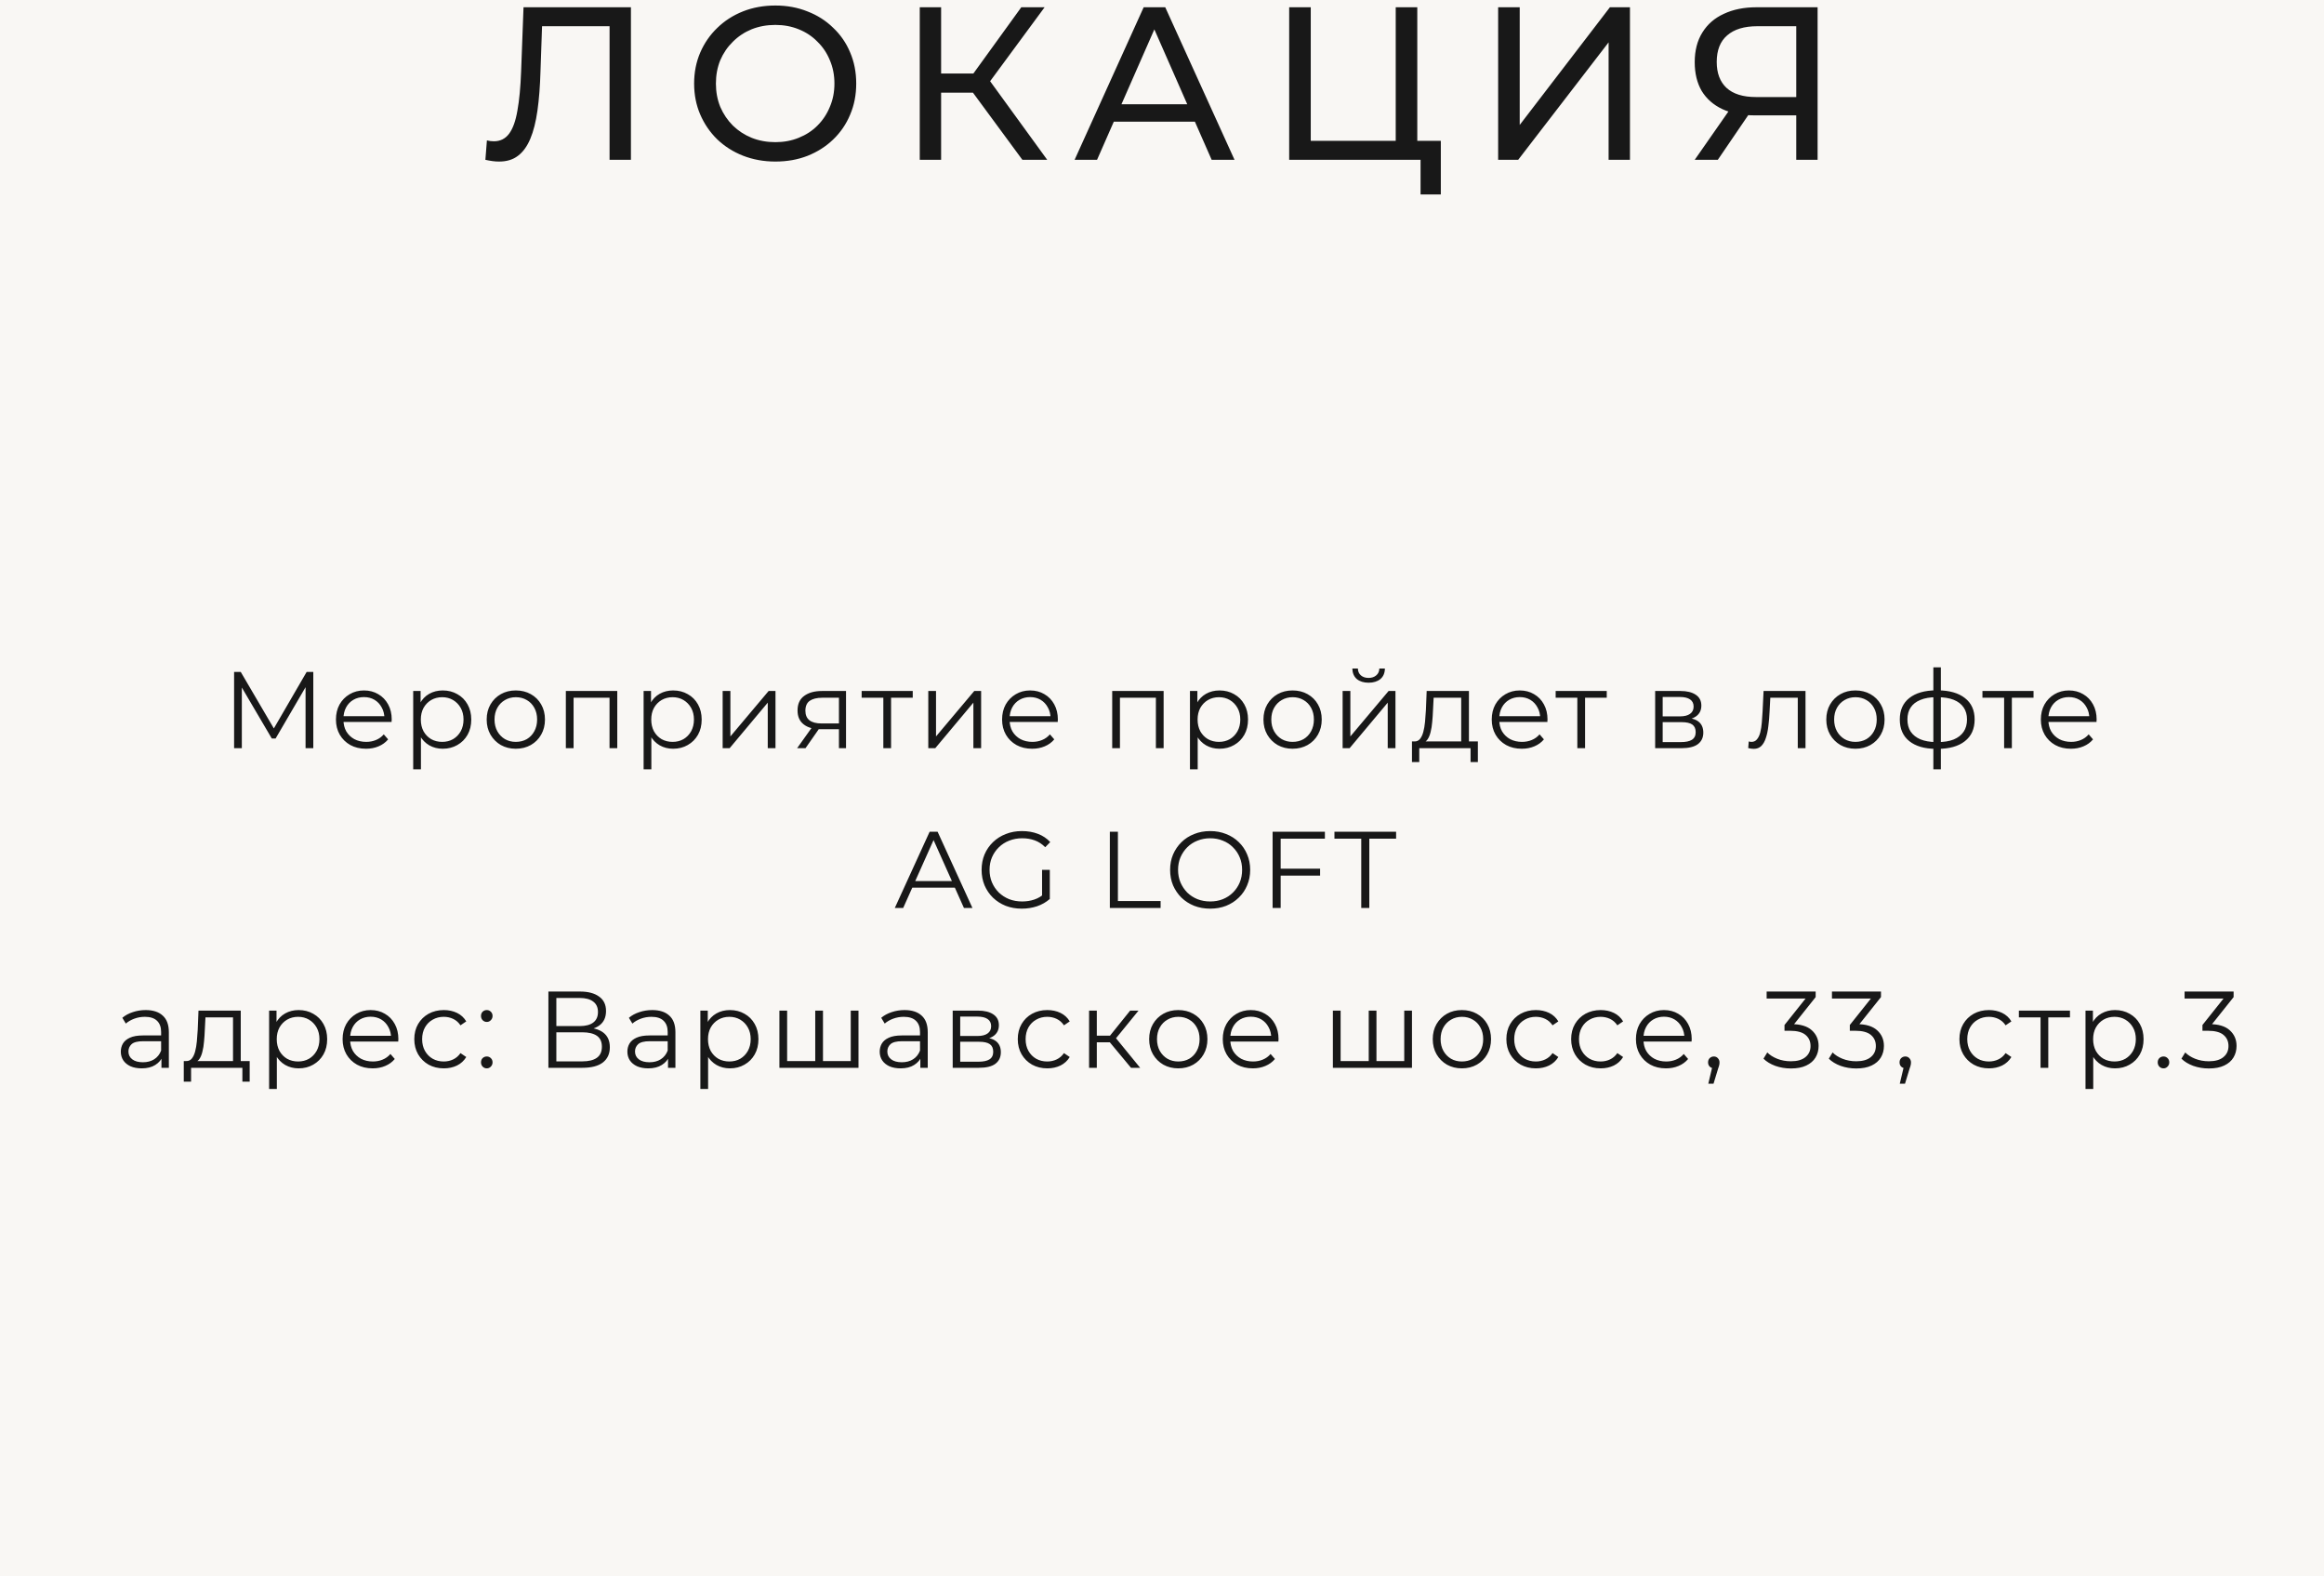 <?xml version="1.0" encoding="UTF-8"?> <svg xmlns="http://www.w3.org/2000/svg" width="320" height="217" viewBox="0 0 320 217" fill="none"><rect width="320" height="217" fill="#F9F7F4"></rect><path d="M68.725 22.24C68.424 22.24 68.124 22.22 67.825 22.18C67.525 22.14 67.195 22.08 66.835 22L67.044 19.33C67.365 19.41 67.684 19.45 68.004 19.45C68.885 19.45 69.585 19.1 70.105 18.4C70.624 17.7 71.004 16.64 71.245 15.22C71.504 13.8 71.674 12.01 71.754 9.85L72.085 1H86.874V22H83.934V2.83L84.654 3.61H74.004L74.665 2.8L74.424 9.76C74.365 11.84 74.225 13.66 74.004 15.22C73.784 16.78 73.454 18.08 73.014 19.12C72.575 20.16 72.004 20.94 71.305 21.46C70.624 21.98 69.764 22.24 68.725 22.24ZM106.766 22.24C105.166 22.24 103.676 21.97 102.296 21.43C100.936 20.89 99.756 20.14 98.756 19.18C97.756 18.2 96.976 17.06 96.416 15.76C95.856 14.46 95.576 13.04 95.576 11.5C95.576 9.96 95.856 8.54 96.416 7.24C96.976 5.94 97.756 4.81 98.756 3.85C99.756 2.87 100.936 2.11 102.296 1.57C103.656 1.03 105.146 0.76 106.766 0.76C108.366 0.76 109.836 1.03 111.176 1.57C112.536 2.09 113.716 2.84 114.716 3.82C115.736 4.78 116.516 5.91 117.056 7.21C117.616 8.51 117.896 9.94 117.896 11.5C117.896 13.06 117.616 14.49 117.056 15.79C116.516 17.09 115.736 18.23 114.716 19.21C113.716 20.17 112.536 20.92 111.176 21.46C109.836 21.98 108.366 22.24 106.766 22.24ZM106.766 19.57C107.926 19.57 108.996 19.37 109.976 18.97C110.976 18.57 111.836 18.01 112.556 17.29C113.296 16.55 113.866 15.69 114.266 14.71C114.686 13.73 114.896 12.66 114.896 11.5C114.896 10.34 114.686 9.27 114.266 8.29C113.866 7.31 113.296 6.46 112.556 5.74C111.836 5 110.976 4.43 109.976 4.03C108.996 3.63 107.926 3.43 106.766 3.43C105.586 3.43 104.496 3.63 103.496 4.03C102.516 4.43 101.656 5 100.916 5.74C100.176 6.46 99.596 7.31 99.176 8.29C98.776 9.27 98.576 10.34 98.576 11.5C98.576 12.66 98.776 13.73 99.176 14.71C99.596 15.69 100.176 16.55 100.916 17.29C101.656 18.01 102.516 18.57 103.496 18.97C104.496 19.37 105.586 19.57 106.766 19.57ZM140.775 22L133.155 11.65L135.585 10.15L144.195 22H140.775ZM126.645 22V1H129.585V22H126.645ZM128.685 12.76V10.12H135.495V12.76H128.685ZM135.855 11.83L133.095 11.41L140.625 1H143.835L135.855 11.83ZM147.967 22L157.477 1H160.447L169.987 22H166.837L158.347 2.68H159.547L151.057 22H147.967ZM152.017 16.75L152.827 14.35H164.647L165.517 16.75H152.017ZM177.512 22V1H180.482V19.39H192.182V1H195.152V22H177.512ZM195.602 26.77V21.22L196.322 22H192.182V19.39H198.392V26.77H195.602ZM206.285 22V1H209.255V17.2L221.675 1H224.435V22H221.495V5.83L209.045 22H206.285ZM247.332 22V15.16L248.112 15.88H241.542C239.842 15.88 238.372 15.59 237.132 15.01C235.912 14.43 234.972 13.6 234.312 12.52C233.672 11.42 233.352 10.1 233.352 8.56C233.352 6.96 233.702 5.6 234.402 4.48C235.102 3.34 236.092 2.48 237.372 1.9C238.652 1.3 240.142 1 241.842 1H250.272V22H247.332ZM233.352 22L238.542 14.56H241.602L236.532 22H233.352ZM247.332 14.2V2.74L248.112 3.61H241.962C240.162 3.61 238.782 4.03 237.822 4.87C236.862 5.69 236.382 6.91 236.382 8.53C236.382 10.07 236.832 11.26 237.732 12.1C238.652 12.94 240.002 13.36 241.782 13.36H248.112L247.332 14.2Z" fill="#181818"></path><path d="M32.234 103V92.5H33.149L37.949 100.69H37.469L42.224 92.5H43.139V103H42.074V94.165H42.329L37.949 101.665H37.424L33.014 94.165H33.299V103H32.234ZM50.398 103.075C49.578 103.075 48.858 102.905 48.237 102.565C47.617 102.215 47.133 101.74 46.782 101.14C46.432 100.53 46.258 99.835 46.258 99.055C46.258 98.275 46.422 97.585 46.752 96.985C47.093 96.385 47.553 95.915 48.133 95.575C48.722 95.225 49.383 95.05 50.112 95.05C50.852 95.05 51.508 95.22 52.078 95.56C52.657 95.89 53.112 96.36 53.443 96.97C53.773 97.57 53.938 98.265 53.938 99.055C53.938 99.105 53.932 99.16 53.922 99.22C53.922 99.27 53.922 99.325 53.922 99.385H47.068V98.59H53.352L52.932 98.905C52.932 98.335 52.807 97.83 52.557 97.39C52.318 96.94 51.987 96.59 51.568 96.34C51.148 96.09 50.663 95.965 50.112 95.965C49.572 95.965 49.087 96.09 48.657 96.34C48.227 96.59 47.892 96.94 47.653 97.39C47.413 97.84 47.292 98.355 47.292 98.935V99.1C47.292 99.7 47.422 100.23 47.682 100.69C47.953 101.14 48.322 101.495 48.792 101.755C49.273 102.005 49.818 102.13 50.428 102.13C50.907 102.13 51.352 102.045 51.763 101.875C52.182 101.705 52.542 101.445 52.843 101.095L53.443 101.785C53.093 102.205 52.653 102.525 52.123 102.745C51.602 102.965 51.028 103.075 50.398 103.075ZM60.96 103.075C60.28 103.075 59.665 102.92 59.115 102.61C58.565 102.29 58.125 101.835 57.795 101.245C57.475 100.645 57.315 99.915 57.315 99.055C57.315 98.195 57.475 97.47 57.795 96.88C58.115 96.28 58.55 95.825 59.1 95.515C59.65 95.205 60.27 95.05 60.96 95.05C61.71 95.05 62.38 95.22 62.97 95.56C63.57 95.89 64.04 96.36 64.38 96.97C64.72 97.57 64.89 98.265 64.89 99.055C64.89 99.855 64.72 100.555 64.38 101.155C64.04 101.755 63.57 102.225 62.97 102.565C62.38 102.905 61.71 103.075 60.96 103.075ZM56.895 105.91V95.125H57.915V97.495L57.81 99.07L57.96 100.66V105.91H56.895ZM60.885 102.13C61.445 102.13 61.945 102.005 62.385 101.755C62.825 101.495 63.175 101.135 63.435 100.675C63.695 100.205 63.825 99.665 63.825 99.055C63.825 98.445 63.695 97.91 63.435 97.45C63.175 96.99 62.825 96.63 62.385 96.37C61.945 96.11 61.445 95.98 60.885 95.98C60.325 95.98 59.82 96.11 59.37 96.37C58.93 96.63 58.58 96.99 58.32 97.45C58.07 97.91 57.945 98.445 57.945 99.055C57.945 99.665 58.07 100.205 58.32 100.675C58.58 101.135 58.93 101.495 59.37 101.755C59.82 102.005 60.325 102.13 60.885 102.13ZM71.018 103.075C70.258 103.075 69.573 102.905 68.963 102.565C68.363 102.215 67.888 101.74 67.538 101.14C67.188 100.53 67.013 99.835 67.013 99.055C67.013 98.265 67.188 97.57 67.538 96.97C67.888 96.37 68.363 95.9 68.963 95.56C69.563 95.22 70.248 95.05 71.018 95.05C71.798 95.05 72.488 95.22 73.088 95.56C73.698 95.9 74.173 96.37 74.513 96.97C74.863 97.57 75.038 98.265 75.038 99.055C75.038 99.835 74.863 100.53 74.513 101.14C74.173 101.74 73.698 102.215 73.088 102.565C72.478 102.905 71.788 103.075 71.018 103.075ZM71.018 102.13C71.588 102.13 72.093 102.005 72.533 101.755C72.973 101.495 73.318 101.135 73.568 100.675C73.828 100.205 73.958 99.665 73.958 99.055C73.958 98.435 73.828 97.895 73.568 97.435C73.318 96.975 72.973 96.62 72.533 96.37C72.093 96.11 71.593 95.98 71.033 95.98C70.473 95.98 69.973 96.11 69.533 96.37C69.093 96.62 68.743 96.975 68.483 97.435C68.223 97.895 68.093 98.435 68.093 99.055C68.093 99.665 68.223 100.205 68.483 100.675C68.743 101.135 69.093 101.495 69.533 101.755C69.973 102.005 70.468 102.13 71.018 102.13ZM77.914 103V95.125H84.994V103H83.929V95.77L84.199 96.055H78.709L78.979 95.77V103H77.914ZM92.687 103.075C92.007 103.075 91.392 102.92 90.842 102.61C90.292 102.29 89.852 101.835 89.522 101.245C89.202 100.645 89.042 99.915 89.042 99.055C89.042 98.195 89.202 97.47 89.522 96.88C89.842 96.28 90.277 95.825 90.827 95.515C91.377 95.205 91.997 95.05 92.687 95.05C93.437 95.05 94.107 95.22 94.697 95.56C95.297 95.89 95.767 96.36 96.107 96.97C96.447 97.57 96.617 98.265 96.617 99.055C96.617 99.855 96.447 100.555 96.107 101.155C95.767 101.755 95.297 102.225 94.697 102.565C94.107 102.905 93.437 103.075 92.687 103.075ZM88.622 105.91V95.125H89.642V97.495L89.537 99.07L89.687 100.66V105.91H88.622ZM92.612 102.13C93.172 102.13 93.672 102.005 94.112 101.755C94.552 101.495 94.902 101.135 95.162 100.675C95.422 100.205 95.552 99.665 95.552 99.055C95.552 98.445 95.422 97.91 95.162 97.45C94.902 96.99 94.552 96.63 94.112 96.37C93.672 96.11 93.172 95.98 92.612 95.98C92.052 95.98 91.547 96.11 91.097 96.37C90.657 96.63 90.307 96.99 90.047 97.45C89.797 97.91 89.672 98.445 89.672 99.055C89.672 99.665 89.797 100.205 90.047 100.675C90.307 101.135 90.657 101.495 91.097 101.755C91.547 102.005 92.052 102.13 92.612 102.13ZM99.505 103V95.125H100.57V101.38L105.835 95.125H106.78V103H105.715V96.73L100.465 103H99.505ZM115.517 103V100.165L115.712 100.39H113.042C112.032 100.39 111.242 100.17 110.672 99.73C110.102 99.29 109.817 98.65 109.817 97.81C109.817 96.91 110.122 96.24 110.732 95.8C111.342 95.35 112.157 95.125 113.177 95.125H116.492V103H115.517ZM109.757 103L111.917 99.97H113.027L110.912 103H109.757ZM115.517 99.85V95.74L115.712 96.055H113.207C112.477 96.055 111.907 96.195 111.497 96.475C111.097 96.755 110.897 97.21 110.897 97.84C110.897 99.01 111.642 99.595 113.132 99.595H115.712L115.517 99.85ZM121.629 103V95.77L121.899 96.055H118.644V95.125H125.679V96.055H122.424L122.694 95.77V103H121.629ZM127.819 103V95.125H128.884V101.38L134.149 95.125H135.094V103H134.029V96.73L128.779 103H127.819ZM142.121 103.075C141.301 103.075 140.581 102.905 139.961 102.565C139.341 102.215 138.856 101.74 138.506 101.14C138.156 100.53 137.981 99.835 137.981 99.055C137.981 98.275 138.146 97.585 138.476 96.985C138.816 96.385 139.276 95.915 139.856 95.575C140.446 95.225 141.106 95.05 141.836 95.05C142.576 95.05 143.231 95.22 143.801 95.56C144.381 95.89 144.836 96.36 145.166 96.97C145.496 97.57 145.661 98.265 145.661 99.055C145.661 99.105 145.656 99.16 145.646 99.22C145.646 99.27 145.646 99.325 145.646 99.385H138.791V98.59H145.076L144.656 98.905C144.656 98.335 144.531 97.83 144.281 97.39C144.041 96.94 143.711 96.59 143.291 96.34C142.871 96.09 142.386 95.965 141.836 95.965C141.296 95.965 140.811 96.09 140.381 96.34C139.951 96.59 139.616 96.94 139.376 97.39C139.136 97.84 139.016 98.355 139.016 98.935V99.1C139.016 99.7 139.146 100.23 139.406 100.69C139.676 101.14 140.046 101.495 140.516 101.755C140.996 102.005 141.541 102.13 142.151 102.13C142.631 102.13 143.076 102.045 143.486 101.875C143.906 101.705 144.266 101.445 144.566 101.095L145.166 101.785C144.816 102.205 144.376 102.525 143.846 102.745C143.326 102.965 142.751 103.075 142.121 103.075ZM153.144 103V95.125H160.224V103H159.159V95.77L159.429 96.055H153.939L154.209 95.77V103H153.144ZM167.916 103.075C167.236 103.075 166.621 102.92 166.071 102.61C165.521 102.29 165.081 101.835 164.751 101.245C164.431 100.645 164.271 99.915 164.271 99.055C164.271 98.195 164.431 97.47 164.751 96.88C165.071 96.28 165.506 95.825 166.056 95.515C166.606 95.205 167.226 95.05 167.916 95.05C168.666 95.05 169.336 95.22 169.926 95.56C170.526 95.89 170.996 96.36 171.336 96.97C171.676 97.57 171.846 98.265 171.846 99.055C171.846 99.855 171.676 100.555 171.336 101.155C170.996 101.755 170.526 102.225 169.926 102.565C169.336 102.905 168.666 103.075 167.916 103.075ZM163.851 105.91V95.125H164.871V97.495L164.766 99.07L164.916 100.66V105.91H163.851ZM167.841 102.13C168.401 102.13 168.901 102.005 169.341 101.755C169.781 101.495 170.131 101.135 170.391 100.675C170.651 100.205 170.781 99.665 170.781 99.055C170.781 98.445 170.651 97.91 170.391 97.45C170.131 96.99 169.781 96.63 169.341 96.37C168.901 96.11 168.401 95.98 167.841 95.98C167.281 95.98 166.776 96.11 166.326 96.37C165.886 96.63 165.536 96.99 165.276 97.45C165.026 97.91 164.901 98.445 164.901 99.055C164.901 99.665 165.026 100.205 165.276 100.675C165.536 101.135 165.886 101.495 166.326 101.755C166.776 102.005 167.281 102.13 167.841 102.13ZM177.975 103.075C177.215 103.075 176.53 102.905 175.92 102.565C175.32 102.215 174.845 101.74 174.495 101.14C174.145 100.53 173.97 99.835 173.97 99.055C173.97 98.265 174.145 97.57 174.495 96.97C174.845 96.37 175.32 95.9 175.92 95.56C176.52 95.22 177.205 95.05 177.975 95.05C178.755 95.05 179.445 95.22 180.045 95.56C180.655 95.9 181.13 96.37 181.47 96.97C181.82 97.57 181.995 98.265 181.995 99.055C181.995 99.835 181.82 100.53 181.47 101.14C181.13 101.74 180.655 102.215 180.045 102.565C179.435 102.905 178.745 103.075 177.975 103.075ZM177.975 102.13C178.545 102.13 179.05 102.005 179.49 101.755C179.93 101.495 180.275 101.135 180.525 100.675C180.785 100.205 180.915 99.665 180.915 99.055C180.915 98.435 180.785 97.895 180.525 97.435C180.275 96.975 179.93 96.62 179.49 96.37C179.05 96.11 178.55 95.98 177.99 95.98C177.43 95.98 176.93 96.11 176.49 96.37C176.05 96.62 175.7 96.975 175.44 97.435C175.18 97.895 175.05 98.435 175.05 99.055C175.05 99.665 175.18 100.205 175.44 100.675C175.7 101.135 176.05 101.495 176.49 101.755C176.93 102.005 177.425 102.13 177.975 102.13ZM184.871 103V95.125H185.936V101.38L191.201 95.125H192.146V103H191.081V96.73L185.831 103H184.871ZM188.441 93.985C187.781 93.985 187.246 93.82 186.836 93.49C186.436 93.15 186.226 92.665 186.206 92.035H186.971C186.981 92.435 187.121 92.75 187.391 92.98C187.661 93.21 188.011 93.325 188.441 93.325C188.871 93.325 189.221 93.21 189.491 92.98C189.771 92.75 189.916 92.435 189.926 92.035H190.691C190.681 92.665 190.471 93.15 190.061 93.49C189.651 93.82 189.111 93.985 188.441 93.985ZM201.198 102.49V96.055H197.403L197.313 97.81C197.293 98.34 197.258 98.86 197.208 99.37C197.168 99.88 197.093 100.35 196.983 100.78C196.883 101.2 196.738 101.545 196.548 101.815C196.358 102.075 196.113 102.225 195.813 102.265L194.748 102.07C195.058 102.08 195.313 101.97 195.513 101.74C195.713 101.5 195.868 101.175 195.978 100.765C196.088 100.355 196.168 99.89 196.218 99.37C196.268 98.84 196.308 98.3 196.338 97.75L196.443 95.125H202.263V102.49H201.198ZM194.418 104.905V102.07H203.493V104.905H202.488V103H195.423V104.905H194.418ZM209.543 103.075C208.723 103.075 208.003 102.905 207.383 102.565C206.763 102.215 206.278 101.74 205.928 101.14C205.578 100.53 205.403 99.835 205.403 99.055C205.403 98.275 205.568 97.585 205.898 96.985C206.238 96.385 206.698 95.915 207.278 95.575C207.868 95.225 208.528 95.05 209.258 95.05C209.998 95.05 210.653 95.22 211.223 95.56C211.803 95.89 212.258 96.36 212.588 96.97C212.918 97.57 213.083 98.265 213.083 99.055C213.083 99.105 213.078 99.16 213.068 99.22C213.068 99.27 213.068 99.325 213.068 99.385H206.213V98.59H212.498L212.078 98.905C212.078 98.335 211.953 97.83 211.703 97.39C211.463 96.94 211.133 96.59 210.713 96.34C210.293 96.09 209.808 95.965 209.258 95.965C208.718 95.965 208.233 96.09 207.803 96.34C207.373 96.59 207.038 96.94 206.798 97.39C206.558 97.84 206.438 98.355 206.438 98.935V99.1C206.438 99.7 206.568 100.23 206.828 100.69C207.098 101.14 207.468 101.495 207.938 101.755C208.418 102.005 208.963 102.13 209.573 102.13C210.053 102.13 210.498 102.045 210.908 101.875C211.328 101.705 211.688 101.445 211.988 101.095L212.588 101.785C212.238 102.205 211.798 102.525 211.268 102.745C210.748 102.965 210.173 103.075 209.543 103.075ZM217.189 103V95.77L217.459 96.055H214.204V95.125H221.239V96.055H217.984L218.254 95.77V103H217.189ZM227.905 103V95.125H231.385C232.275 95.125 232.975 95.295 233.485 95.635C234.005 95.975 234.265 96.475 234.265 97.135C234.265 97.775 234.02 98.27 233.53 98.62C233.04 98.96 232.395 99.13 231.595 99.13L231.805 98.815C232.745 98.815 233.435 98.99 233.875 99.34C234.315 99.69 234.535 100.195 234.535 100.855C234.535 101.535 234.285 102.065 233.785 102.445C233.295 102.815 232.53 103 231.49 103H227.905ZM228.94 102.16H231.445C232.115 102.16 232.62 102.055 232.96 101.845C233.31 101.625 233.485 101.275 233.485 100.795C233.485 100.315 233.33 99.965 233.02 99.745C232.71 99.525 232.22 99.415 231.55 99.415H228.94V102.16ZM228.94 98.62H231.31C231.92 98.62 232.385 98.505 232.705 98.275C233.035 98.045 233.2 97.71 233.2 97.27C233.2 96.83 233.035 96.5 232.705 96.28C232.385 96.06 231.92 95.95 231.31 95.95H228.94V98.62ZM240.717 102.985L240.792 102.07C240.862 102.08 240.927 102.095 240.987 102.115C241.057 102.125 241.117 102.13 241.167 102.13C241.487 102.13 241.742 102.01 241.932 101.77C242.132 101.53 242.282 101.21 242.382 100.81C242.482 100.41 242.552 99.96 242.592 99.46C242.632 98.95 242.667 98.44 242.697 97.93L242.832 95.125H248.607V103H247.542V95.74L247.812 96.055H243.522L243.777 95.725L243.657 98.005C243.627 98.685 243.572 99.335 243.492 99.955C243.422 100.575 243.307 101.12 243.147 101.59C242.997 102.06 242.787 102.43 242.517 102.7C242.247 102.96 241.902 103.09 241.482 103.09C241.362 103.09 241.237 103.08 241.107 103.06C240.987 103.04 240.857 103.015 240.717 102.985ZM255.474 103.075C254.714 103.075 254.029 102.905 253.419 102.565C252.819 102.215 252.344 101.74 251.994 101.14C251.644 100.53 251.469 99.835 251.469 99.055C251.469 98.265 251.644 97.57 251.994 96.97C252.344 96.37 252.819 95.9 253.419 95.56C254.019 95.22 254.704 95.05 255.474 95.05C256.254 95.05 256.944 95.22 257.544 95.56C258.154 95.9 258.629 96.37 258.969 96.97C259.319 97.57 259.494 98.265 259.494 99.055C259.494 99.835 259.319 100.53 258.969 101.14C258.629 101.74 258.154 102.215 257.544 102.565C256.934 102.905 256.244 103.075 255.474 103.075ZM255.474 102.13C256.044 102.13 256.549 102.005 256.989 101.755C257.429 101.495 257.774 101.135 258.024 100.675C258.284 100.205 258.414 99.665 258.414 99.055C258.414 98.435 258.284 97.895 258.024 97.435C257.774 96.975 257.429 96.62 256.989 96.37C256.549 96.11 256.049 95.98 255.489 95.98C254.929 95.98 254.429 96.11 253.989 96.37C253.549 96.62 253.199 96.975 252.939 97.435C252.679 97.895 252.549 98.435 252.549 99.055C252.549 99.665 252.679 100.205 252.939 100.675C253.199 101.135 253.549 101.495 253.989 101.755C254.429 102.005 254.924 102.13 255.474 102.13ZM266.795 103.09C266.795 103.09 266.775 103.09 266.735 103.09C266.695 103.09 266.655 103.09 266.615 103.09C266.585 103.09 266.56 103.09 266.54 103.09C264.98 103.08 263.765 102.725 262.895 102.025C262.025 101.325 261.59 100.33 261.59 99.04C261.59 97.77 262.025 96.79 262.895 96.1C263.775 95.4 265.01 95.045 266.6 95.035C266.61 95.035 266.63 95.035 266.66 95.035C266.7 95.035 266.735 95.035 266.765 95.035C266.795 95.035 266.815 95.035 266.825 95.035C268.425 95.045 269.67 95.4 270.56 96.1C271.45 96.79 271.895 97.77 271.895 99.04C271.895 100.34 271.445 101.34 270.545 102.04C269.655 102.74 268.405 103.09 266.795 103.09ZM266.78 102.16C267.67 102.16 268.415 102.04 269.015 101.8C269.615 101.55 270.07 101.195 270.38 100.735C270.69 100.275 270.845 99.71 270.845 99.04C270.845 98.39 270.69 97.84 270.38 97.39C270.07 96.93 269.615 96.58 269.015 96.34C268.415 96.1 267.67 95.98 266.78 95.98C266.77 95.98 266.74 95.98 266.69 95.98C266.65 95.98 266.625 95.98 266.615 95.98C265.745 95.98 265.015 96.105 264.425 96.355C263.835 96.595 263.39 96.94 263.09 97.39C262.79 97.84 262.64 98.39 262.64 99.04C262.64 99.7 262.79 100.26 263.09 100.72C263.4 101.18 263.85 101.535 264.44 101.785C265.03 102.025 265.755 102.15 266.615 102.16C266.635 102.16 266.665 102.16 266.705 102.16C266.745 102.16 266.77 102.16 266.78 102.16ZM266.21 105.91V91.87H267.245V105.91H266.21ZM275.955 103V95.77L276.225 96.055H272.97V95.125H280.005V96.055H276.75L277.02 95.77V103H275.955ZM285.153 103.075C284.333 103.075 283.613 102.905 282.993 102.565C282.373 102.215 281.888 101.74 281.538 101.14C281.188 100.53 281.013 99.835 281.013 99.055C281.013 98.275 281.178 97.585 281.508 96.985C281.848 96.385 282.308 95.915 282.888 95.575C283.478 95.225 284.138 95.05 284.868 95.05C285.608 95.05 286.263 95.22 286.833 95.56C287.413 95.89 287.868 96.36 288.198 96.97C288.528 97.57 288.693 98.265 288.693 99.055C288.693 99.105 288.688 99.16 288.678 99.22C288.678 99.27 288.678 99.325 288.678 99.385H281.823V98.59H288.108L287.688 98.905C287.688 98.335 287.563 97.83 287.313 97.39C287.073 96.94 286.743 96.59 286.323 96.34C285.903 96.09 285.418 95.965 284.868 95.965C284.328 95.965 283.843 96.09 283.413 96.34C282.983 96.59 282.648 96.94 282.408 97.39C282.168 97.84 282.048 98.355 282.048 98.935V99.1C282.048 99.7 282.178 100.23 282.438 100.69C282.708 101.14 283.078 101.495 283.548 101.755C284.028 102.005 284.573 102.13 285.183 102.13C285.663 102.13 286.108 102.045 286.518 101.875C286.938 101.705 287.298 101.445 287.598 101.095L288.198 101.785C287.848 102.205 287.408 102.525 286.878 102.745C286.358 102.965 285.783 103.075 285.153 103.075ZM123.206 125L128.006 114.5H129.101L133.901 125H132.731L128.321 115.145H128.771L124.361 125H123.206ZM125.096 122.195L125.426 121.295H131.531L131.861 122.195H125.096ZM140.696 125.09C139.896 125.09 139.156 124.96 138.476 124.7C137.806 124.43 137.221 124.055 136.721 123.575C136.231 123.095 135.846 122.53 135.566 121.88C135.296 121.23 135.161 120.52 135.161 119.75C135.161 118.98 135.296 118.27 135.566 117.62C135.846 116.97 136.236 116.405 136.736 115.925C137.236 115.445 137.821 115.075 138.491 114.815C139.171 114.545 139.911 114.41 140.711 114.41C141.511 114.41 142.241 114.535 142.901 114.785C143.571 115.035 144.141 115.415 144.611 115.925L143.921 116.63C143.481 116.19 142.996 115.875 142.466 115.685C141.936 115.495 141.366 115.4 140.756 115.4C140.106 115.4 139.506 115.51 138.956 115.73C138.416 115.94 137.941 116.245 137.531 116.645C137.131 117.035 136.816 117.495 136.586 118.025C136.366 118.545 136.256 119.12 136.256 119.75C136.256 120.37 136.366 120.945 136.586 121.475C136.816 122.005 137.131 122.47 137.531 122.87C137.941 123.26 138.416 123.565 138.956 123.785C139.506 123.995 140.101 124.1 140.741 124.1C141.341 124.1 141.906 124.01 142.436 123.83C142.976 123.65 143.471 123.345 143.921 122.915L144.551 123.755C144.051 124.195 143.466 124.53 142.796 124.76C142.126 124.98 141.426 125.09 140.696 125.09ZM143.486 123.62V119.75H144.551V123.755L143.486 123.62ZM152.819 125V114.5H153.929V124.04H159.809V125H152.819ZM166.637 125.09C165.847 125.09 165.112 124.96 164.432 124.7C163.762 124.43 163.177 124.055 162.677 123.575C162.187 123.085 161.802 122.52 161.522 121.88C161.252 121.23 161.117 120.52 161.117 119.75C161.117 118.98 161.252 118.275 161.522 117.635C161.802 116.985 162.187 116.42 162.677 115.94C163.177 115.45 163.762 115.075 164.432 114.815C165.102 114.545 165.837 114.41 166.637 114.41C167.427 114.41 168.157 114.545 168.827 114.815C169.497 115.075 170.077 115.445 170.567 115.925C171.067 116.405 171.452 116.97 171.722 117.62C172.002 118.27 172.142 118.98 172.142 119.75C172.142 120.52 172.002 121.23 171.722 121.88C171.452 122.53 171.067 123.095 170.567 123.575C170.077 124.055 169.497 124.43 168.827 124.7C168.157 124.96 167.427 125.09 166.637 125.09ZM166.637 124.1C167.267 124.1 167.847 123.995 168.377 123.785C168.917 123.565 169.382 123.26 169.772 122.87C170.172 122.47 170.482 122.01 170.702 121.49C170.922 120.96 171.032 120.38 171.032 119.75C171.032 119.12 170.922 118.545 170.702 118.025C170.482 117.495 170.172 117.035 169.772 116.645C169.382 116.245 168.917 115.94 168.377 115.73C167.847 115.51 167.267 115.4 166.637 115.4C166.007 115.4 165.422 115.51 164.882 115.73C164.342 115.94 163.872 116.245 163.472 116.645C163.082 117.035 162.772 117.495 162.542 118.025C162.322 118.545 162.212 119.12 162.212 119.75C162.212 120.37 162.322 120.945 162.542 121.475C162.772 122.005 163.082 122.47 163.472 122.87C163.872 123.26 164.342 123.565 164.882 123.785C165.422 123.995 166.007 124.1 166.637 124.1ZM176.22 119.585H181.77V120.545H176.22V119.585ZM176.34 125H175.23V114.5H182.43V115.46H176.34V125ZM187.435 125V115.46H183.745V114.5H192.235V115.46H188.545V125H187.435ZM22.23 147V145.26L22.185 144.975V142.065C22.185 141.395 21.995 140.88 21.615 140.52C21.245 140.16 20.69 139.98 19.95 139.98C19.44 139.98 18.955 140.065 18.495 140.235C18.035 140.405 17.645 140.63 17.325 140.91L16.845 140.115C17.245 139.775 17.725 139.515 18.285 139.335C18.845 139.145 19.435 139.05 20.055 139.05C21.075 139.05 21.86 139.305 22.41 139.815C22.97 140.315 23.25 141.08 23.25 142.11V147H22.23ZM19.515 147.075C18.925 147.075 18.41 146.98 17.97 146.79C17.54 146.59 17.21 146.32 16.98 145.98C16.75 145.63 16.635 145.23 16.635 144.78C16.635 144.37 16.73 144 16.92 143.67C17.12 143.33 17.44 143.06 17.88 142.86C18.33 142.65 18.93 142.545 19.68 142.545H22.395V143.34H19.71C18.95 143.34 18.42 143.475 18.12 143.745C17.83 144.015 17.685 144.35 17.685 144.75C17.685 145.2 17.86 145.56 18.21 145.83C18.56 146.1 19.05 146.235 19.68 146.235C20.28 146.235 20.795 146.1 21.225 145.83C21.665 145.55 21.985 145.15 22.185 144.63L22.425 145.365C22.225 145.885 21.875 146.3 21.375 146.61C20.885 146.92 20.265 147.075 19.515 147.075ZM32.085 146.49V140.055H28.29L28.2 141.81C28.18 142.34 28.145 142.86 28.095 143.37C28.055 143.88 27.98 144.35 27.87 144.78C27.77 145.2 27.625 145.545 27.435 145.815C27.245 146.075 27 146.225 26.7 146.265L25.635 146.07C25.945 146.08 26.2 145.97 26.4 145.74C26.6 145.5 26.755 145.175 26.865 144.765C26.975 144.355 27.055 143.89 27.105 143.37C27.155 142.84 27.195 142.3 27.225 141.75L27.33 139.125H33.15V146.49H32.085ZM25.305 148.905V146.07H34.38V148.905H33.375V147H26.31V148.905H25.305ZM41.12 147.075C40.44 147.075 39.825 146.92 39.275 146.61C38.725 146.29 38.285 145.835 37.955 145.245C37.635 144.645 37.475 143.915 37.475 143.055C37.475 142.195 37.635 141.47 37.955 140.88C38.275 140.28 38.71 139.825 39.26 139.515C39.81 139.205 40.43 139.05 41.12 139.05C41.87 139.05 42.54 139.22 43.13 139.56C43.73 139.89 44.2 140.36 44.54 140.97C44.88 141.57 45.05 142.265 45.05 143.055C45.05 143.855 44.88 144.555 44.54 145.155C44.2 145.755 43.73 146.225 43.13 146.565C42.54 146.905 41.87 147.075 41.12 147.075ZM37.055 149.91V139.125H38.075V141.495L37.97 143.07L38.12 144.66V149.91H37.055ZM41.045 146.13C41.605 146.13 42.105 146.005 42.545 145.755C42.985 145.495 43.335 145.135 43.595 144.675C43.855 144.205 43.985 143.665 43.985 143.055C43.985 142.445 43.855 141.91 43.595 141.45C43.335 140.99 42.985 140.63 42.545 140.37C42.105 140.11 41.605 139.98 41.045 139.98C40.485 139.98 39.98 140.11 39.53 140.37C39.09 140.63 38.74 140.99 38.48 141.45C38.23 141.91 38.105 142.445 38.105 143.055C38.105 143.665 38.23 144.205 38.48 144.675C38.74 145.135 39.09 145.495 39.53 145.755C39.98 146.005 40.485 146.13 41.045 146.13ZM51.314 147.075C50.494 147.075 49.774 146.905 49.154 146.565C48.534 146.215 48.049 145.74 47.699 145.14C47.349 144.53 47.174 143.835 47.174 143.055C47.174 142.275 47.339 141.585 47.669 140.985C48.009 140.385 48.469 139.915 49.049 139.575C49.639 139.225 50.299 139.05 51.029 139.05C51.769 139.05 52.424 139.22 52.994 139.56C53.574 139.89 54.029 140.36 54.359 140.97C54.689 141.57 54.854 142.265 54.854 143.055C54.854 143.105 54.849 143.16 54.839 143.22C54.839 143.27 54.839 143.325 54.839 143.385H47.984V142.59H54.269L53.849 142.905C53.849 142.335 53.724 141.83 53.474 141.39C53.234 140.94 52.904 140.59 52.484 140.34C52.064 140.09 51.579 139.965 51.029 139.965C50.489 139.965 50.004 140.09 49.574 140.34C49.144 140.59 48.809 140.94 48.569 141.39C48.329 141.84 48.209 142.355 48.209 142.935V143.1C48.209 143.7 48.339 144.23 48.599 144.69C48.869 145.14 49.239 145.495 49.709 145.755C50.189 146.005 50.734 146.13 51.344 146.13C51.824 146.13 52.269 146.045 52.679 145.875C53.099 145.705 53.459 145.445 53.759 145.095L54.359 145.785C54.009 146.205 53.569 146.525 53.039 146.745C52.519 146.965 51.944 147.075 51.314 147.075ZM61.111 147.075C60.331 147.075 59.631 146.905 59.011 146.565C58.401 146.215 57.921 145.74 57.571 145.14C57.221 144.53 57.046 143.835 57.046 143.055C57.046 142.265 57.221 141.57 57.571 140.97C57.921 140.37 58.401 139.9 59.011 139.56C59.631 139.22 60.331 139.05 61.111 139.05C61.781 139.05 62.386 139.18 62.926 139.44C63.466 139.7 63.891 140.09 64.201 140.61L63.406 141.15C63.136 140.75 62.801 140.455 62.401 140.265C62.001 140.075 61.566 139.98 61.096 139.98C60.536 139.98 60.031 140.11 59.581 140.37C59.131 140.62 58.776 140.975 58.516 141.435C58.256 141.895 58.126 142.435 58.126 143.055C58.126 143.675 58.256 144.215 58.516 144.675C58.776 145.135 59.131 145.495 59.581 145.755C60.031 146.005 60.536 146.13 61.096 146.13C61.566 146.13 62.001 146.035 62.401 145.845C62.801 145.655 63.136 145.365 63.406 144.975L64.201 145.515C63.891 146.025 63.466 146.415 62.926 146.685C62.386 146.945 61.781 147.075 61.111 147.075ZM67.026 140.685C66.806 140.685 66.616 140.605 66.456 140.445C66.306 140.285 66.231 140.09 66.231 139.86C66.231 139.62 66.306 139.425 66.456 139.275C66.616 139.125 66.806 139.05 67.026 139.05C67.246 139.05 67.431 139.125 67.581 139.275C67.741 139.425 67.821 139.62 67.821 139.86C67.821 140.09 67.741 140.285 67.581 140.445C67.431 140.605 67.246 140.685 67.026 140.685ZM67.026 147.075C66.806 147.075 66.616 146.995 66.456 146.835C66.306 146.675 66.231 146.48 66.231 146.25C66.231 146.01 66.306 145.815 66.456 145.665C66.616 145.515 66.806 145.44 67.026 145.44C67.246 145.44 67.431 145.515 67.581 145.665C67.741 145.815 67.821 146.01 67.821 146.25C67.821 146.48 67.741 146.675 67.581 146.835C67.431 146.995 67.246 147.075 67.026 147.075ZM75.511 147V136.5H79.876C80.986 136.5 81.856 136.73 82.486 137.19C83.126 137.64 83.446 138.305 83.446 139.185C83.446 140.055 83.141 140.715 82.531 141.165C81.921 141.605 81.121 141.825 80.131 141.825L80.386 141.45C81.556 141.45 82.446 141.68 83.056 142.14C83.666 142.6 83.971 143.275 83.971 144.165C83.971 145.065 83.651 145.765 83.011 146.265C82.381 146.755 81.431 147 80.161 147H75.511ZM76.606 146.115H80.161C81.051 146.115 81.726 145.95 82.186 145.62C82.646 145.29 82.876 144.78 82.876 144.09C82.876 143.41 82.646 142.91 82.186 142.59C81.726 142.27 81.051 142.11 80.161 142.11H76.606V146.115ZM76.606 141.255H79.816C80.626 141.255 81.246 141.095 81.676 140.775C82.116 140.445 82.336 139.96 82.336 139.32C82.336 138.68 82.116 138.2 81.676 137.88C81.246 137.55 80.626 137.385 79.816 137.385H76.606V141.255ZM91.981 147V145.26L91.936 144.975V142.065C91.936 141.395 91.746 140.88 91.366 140.52C90.996 140.16 90.441 139.98 89.701 139.98C89.191 139.98 88.706 140.065 88.246 140.235C87.786 140.405 87.396 140.63 87.076 140.91L86.596 140.115C86.996 139.775 87.476 139.515 88.036 139.335C88.596 139.145 89.186 139.05 89.806 139.05C90.826 139.05 91.611 139.305 92.161 139.815C92.721 140.315 93.001 141.08 93.001 142.11V147H91.981ZM89.266 147.075C88.676 147.075 88.161 146.98 87.721 146.79C87.291 146.59 86.961 146.32 86.731 145.98C86.501 145.63 86.386 145.23 86.386 144.78C86.386 144.37 86.481 144 86.671 143.67C86.871 143.33 87.191 143.06 87.631 142.86C88.081 142.65 88.681 142.545 89.431 142.545H92.146V143.34H89.461C88.701 143.34 88.171 143.475 87.871 143.745C87.581 144.015 87.436 144.35 87.436 144.75C87.436 145.2 87.611 145.56 87.961 145.83C88.311 146.1 88.801 146.235 89.431 146.235C90.031 146.235 90.546 146.1 90.976 145.83C91.416 145.55 91.736 145.15 91.936 144.63L92.176 145.365C91.976 145.885 91.626 146.3 91.126 146.61C90.636 146.92 90.016 147.075 89.266 147.075ZM100.501 147.075C99.821 147.075 99.206 146.92 98.656 146.61C98.106 146.29 97.666 145.835 97.336 145.245C97.016 144.645 96.856 143.915 96.856 143.055C96.856 142.195 97.016 141.47 97.336 140.88C97.656 140.28 98.091 139.825 98.641 139.515C99.191 139.205 99.811 139.05 100.501 139.05C101.251 139.05 101.921 139.22 102.511 139.56C103.111 139.89 103.581 140.36 103.921 140.97C104.261 141.57 104.431 142.265 104.431 143.055C104.431 143.855 104.261 144.555 103.921 145.155C103.581 145.755 103.111 146.225 102.511 146.565C101.921 146.905 101.251 147.075 100.501 147.075ZM96.436 149.91V139.125H97.456V141.495L97.351 143.07L97.501 144.66V149.91H96.436ZM100.426 146.13C100.986 146.13 101.486 146.005 101.926 145.755C102.366 145.495 102.716 145.135 102.976 144.675C103.236 144.205 103.366 143.665 103.366 143.055C103.366 142.445 103.236 141.91 102.976 141.45C102.716 140.99 102.366 140.63 101.926 140.37C101.486 140.11 100.986 139.98 100.426 139.98C99.866 139.98 99.361 140.11 98.911 140.37C98.471 140.63 98.121 140.99 97.861 141.45C97.611 141.91 97.486 142.445 97.486 143.055C97.486 143.665 97.611 144.205 97.861 144.675C98.121 145.135 98.471 145.495 98.911 145.755C99.361 146.005 99.866 146.13 100.426 146.13ZM112.494 146.07L112.254 146.355V139.125H113.319V146.355L113.034 146.07H117.429L117.144 146.355V139.125H118.209V147H107.319V139.125H108.384V146.355L108.114 146.07H112.494ZM126.725 147V145.26L126.68 144.975V142.065C126.68 141.395 126.49 140.88 126.11 140.52C125.74 140.16 125.185 139.98 124.445 139.98C123.935 139.98 123.45 140.065 122.99 140.235C122.53 140.405 122.14 140.63 121.82 140.91L121.34 140.115C121.74 139.775 122.22 139.515 122.78 139.335C123.34 139.145 123.93 139.05 124.55 139.05C125.57 139.05 126.355 139.305 126.905 139.815C127.465 140.315 127.745 141.08 127.745 142.11V147H126.725ZM124.01 147.075C123.42 147.075 122.905 146.98 122.465 146.79C122.035 146.59 121.705 146.32 121.475 145.98C121.245 145.63 121.13 145.23 121.13 144.78C121.13 144.37 121.225 144 121.415 143.67C121.615 143.33 121.935 143.06 122.375 142.86C122.825 142.65 123.425 142.545 124.175 142.545H126.89V143.34H124.205C123.445 143.34 122.915 143.475 122.615 143.745C122.325 144.015 122.18 144.35 122.18 144.75C122.18 145.2 122.355 145.56 122.705 145.83C123.055 146.1 123.545 146.235 124.175 146.235C124.775 146.235 125.29 146.1 125.72 145.83C126.16 145.55 126.48 145.15 126.68 144.63L126.92 145.365C126.72 145.885 126.37 146.3 125.87 146.61C125.38 146.92 124.76 147.075 124.01 147.075ZM131.18 147V139.125H134.66C135.55 139.125 136.25 139.295 136.76 139.635C137.28 139.975 137.54 140.475 137.54 141.135C137.54 141.775 137.295 142.27 136.805 142.62C136.315 142.96 135.67 143.13 134.87 143.13L135.08 142.815C136.02 142.815 136.71 142.99 137.15 143.34C137.59 143.69 137.81 144.195 137.81 144.855C137.81 145.535 137.56 146.065 137.06 146.445C136.57 146.815 135.805 147 134.765 147H131.18ZM132.215 146.16H134.72C135.39 146.16 135.895 146.055 136.235 145.845C136.585 145.625 136.76 145.275 136.76 144.795C136.76 144.315 136.605 143.965 136.295 143.745C135.985 143.525 135.495 143.415 134.825 143.415H132.215V146.16ZM132.215 142.62H134.585C135.195 142.62 135.66 142.505 135.98 142.275C136.31 142.045 136.475 141.71 136.475 141.27C136.475 140.83 136.31 140.5 135.98 140.28C135.66 140.06 135.195 139.95 134.585 139.95H132.215V142.62ZM144.206 147.075C143.426 147.075 142.726 146.905 142.106 146.565C141.496 146.215 141.016 145.74 140.666 145.14C140.316 144.53 140.141 143.835 140.141 143.055C140.141 142.265 140.316 141.57 140.666 140.97C141.016 140.37 141.496 139.9 142.106 139.56C142.726 139.22 143.426 139.05 144.206 139.05C144.876 139.05 145.481 139.18 146.021 139.44C146.561 139.7 146.986 140.09 147.296 140.61L146.501 141.15C146.231 140.75 145.896 140.455 145.496 140.265C145.096 140.075 144.661 139.98 144.191 139.98C143.631 139.98 143.126 140.11 142.676 140.37C142.226 140.62 141.871 140.975 141.611 141.435C141.351 141.895 141.221 142.435 141.221 143.055C141.221 143.675 141.351 144.215 141.611 144.675C141.871 145.135 142.226 145.495 142.676 145.755C143.126 146.005 143.631 146.13 144.191 146.13C144.661 146.13 145.096 146.035 145.496 145.845C145.896 145.655 146.231 145.365 146.501 144.975L147.296 145.515C146.986 146.025 146.561 146.415 146.021 146.685C145.481 146.945 144.876 147.075 144.206 147.075ZM155.734 147L152.494 143.1L153.379 142.575L156.994 147H155.734ZM149.959 147V139.125H151.024V147H149.959ZM150.694 143.49V142.575H153.229V143.49H150.694ZM153.469 143.175L152.479 143.025L155.614 139.125H156.769L153.469 143.175ZM162.236 147.075C161.476 147.075 160.791 146.905 160.181 146.565C159.581 146.215 159.106 145.74 158.756 145.14C158.406 144.53 158.231 143.835 158.231 143.055C158.231 142.265 158.406 141.57 158.756 140.97C159.106 140.37 159.581 139.9 160.181 139.56C160.781 139.22 161.466 139.05 162.236 139.05C163.016 139.05 163.706 139.22 164.306 139.56C164.916 139.9 165.391 140.37 165.731 140.97C166.081 141.57 166.256 142.265 166.256 143.055C166.256 143.835 166.081 144.53 165.731 145.14C165.391 145.74 164.916 146.215 164.306 146.565C163.696 146.905 163.006 147.075 162.236 147.075ZM162.236 146.13C162.806 146.13 163.311 146.005 163.751 145.755C164.191 145.495 164.536 145.135 164.786 144.675C165.046 144.205 165.176 143.665 165.176 143.055C165.176 142.435 165.046 141.895 164.786 141.435C164.536 140.975 164.191 140.62 163.751 140.37C163.311 140.11 162.811 139.98 162.251 139.98C161.691 139.98 161.191 140.11 160.751 140.37C160.311 140.62 159.961 140.975 159.701 141.435C159.441 141.895 159.311 142.435 159.311 143.055C159.311 143.665 159.441 144.205 159.701 144.675C159.961 145.135 160.311 145.495 160.751 145.755C161.191 146.005 161.686 146.13 162.236 146.13ZM172.507 147.075C171.687 147.075 170.967 146.905 170.347 146.565C169.727 146.215 169.242 145.74 168.892 145.14C168.542 144.53 168.367 143.835 168.367 143.055C168.367 142.275 168.532 141.585 168.862 140.985C169.202 140.385 169.662 139.915 170.242 139.575C170.832 139.225 171.492 139.05 172.222 139.05C172.962 139.05 173.617 139.22 174.187 139.56C174.767 139.89 175.222 140.36 175.552 140.97C175.882 141.57 176.047 142.265 176.047 143.055C176.047 143.105 176.042 143.16 176.032 143.22C176.032 143.27 176.032 143.325 176.032 143.385H169.177V142.59H175.462L175.042 142.905C175.042 142.335 174.917 141.83 174.667 141.39C174.427 140.94 174.097 140.59 173.677 140.34C173.257 140.09 172.772 139.965 172.222 139.965C171.682 139.965 171.197 140.09 170.767 140.34C170.337 140.59 170.002 140.94 169.762 141.39C169.522 141.84 169.402 142.355 169.402 142.935V143.1C169.402 143.7 169.532 144.23 169.792 144.69C170.062 145.14 170.432 145.495 170.902 145.755C171.382 146.005 171.927 146.13 172.537 146.13C173.017 146.13 173.462 146.045 173.872 145.875C174.292 145.705 174.652 145.445 174.952 145.095L175.552 145.785C175.202 146.205 174.762 146.525 174.232 146.745C173.712 146.965 173.137 147.075 172.507 147.075ZM188.705 146.07L188.465 146.355V139.125H189.53V146.355L189.245 146.07H193.64L193.355 146.355V139.125H194.42V147H183.53V139.125H184.595V146.355L184.325 146.07H188.705ZM201.286 147.075C200.526 147.075 199.841 146.905 199.231 146.565C198.631 146.215 198.156 145.74 197.806 145.14C197.456 144.53 197.281 143.835 197.281 143.055C197.281 142.265 197.456 141.57 197.806 140.97C198.156 140.37 198.631 139.9 199.231 139.56C199.831 139.22 200.516 139.05 201.286 139.05C202.066 139.05 202.756 139.22 203.356 139.56C203.966 139.9 204.441 140.37 204.781 140.97C205.131 141.57 205.306 142.265 205.306 143.055C205.306 143.835 205.131 144.53 204.781 145.14C204.441 145.74 203.966 146.215 203.356 146.565C202.746 146.905 202.056 147.075 201.286 147.075ZM201.286 146.13C201.856 146.13 202.361 146.005 202.801 145.755C203.241 145.495 203.586 145.135 203.836 144.675C204.096 144.205 204.226 143.665 204.226 143.055C204.226 142.435 204.096 141.895 203.836 141.435C203.586 140.975 203.241 140.62 202.801 140.37C202.361 140.11 201.861 139.98 201.301 139.98C200.741 139.98 200.241 140.11 199.801 140.37C199.361 140.62 199.011 140.975 198.751 141.435C198.491 141.895 198.361 142.435 198.361 143.055C198.361 143.665 198.491 144.205 198.751 144.675C199.011 145.135 199.361 145.495 199.801 145.755C200.241 146.005 200.736 146.13 201.286 146.13ZM211.483 147.075C210.703 147.075 210.003 146.905 209.383 146.565C208.773 146.215 208.293 145.74 207.943 145.14C207.593 144.53 207.418 143.835 207.418 143.055C207.418 142.265 207.593 141.57 207.943 140.97C208.293 140.37 208.773 139.9 209.383 139.56C210.003 139.22 210.703 139.05 211.483 139.05C212.153 139.05 212.758 139.18 213.298 139.44C213.838 139.7 214.263 140.09 214.573 140.61L213.778 141.15C213.508 140.75 213.173 140.455 212.773 140.265C212.373 140.075 211.938 139.98 211.468 139.98C210.908 139.98 210.403 140.11 209.953 140.37C209.503 140.62 209.148 140.975 208.888 141.435C208.628 141.895 208.498 142.435 208.498 143.055C208.498 143.675 208.628 144.215 208.888 144.675C209.148 145.135 209.503 145.495 209.953 145.755C210.403 146.005 210.908 146.13 211.468 146.13C211.938 146.13 212.373 146.035 212.773 145.845C213.173 145.655 213.508 145.365 213.778 144.975L214.573 145.515C214.263 146.025 213.838 146.415 213.298 146.685C212.758 146.945 212.153 147.075 211.483 147.075ZM220.403 147.075C219.623 147.075 218.923 146.905 218.303 146.565C217.693 146.215 217.213 145.74 216.863 145.14C216.513 144.53 216.338 143.835 216.338 143.055C216.338 142.265 216.513 141.57 216.863 140.97C217.213 140.37 217.693 139.9 218.303 139.56C218.923 139.22 219.623 139.05 220.403 139.05C221.073 139.05 221.678 139.18 222.218 139.44C222.758 139.7 223.183 140.09 223.493 140.61L222.698 141.15C222.428 140.75 222.093 140.455 221.693 140.265C221.293 140.075 220.858 139.98 220.388 139.98C219.828 139.98 219.323 140.11 218.873 140.37C218.423 140.62 218.068 140.975 217.808 141.435C217.548 141.895 217.418 142.435 217.418 143.055C217.418 143.675 217.548 144.215 217.808 144.675C218.068 145.135 218.423 145.495 218.873 145.755C219.323 146.005 219.828 146.13 220.388 146.13C220.858 146.13 221.293 146.035 221.693 145.845C222.093 145.655 222.428 145.365 222.698 144.975L223.493 145.515C223.183 146.025 222.758 146.415 222.218 146.685C221.678 146.945 221.073 147.075 220.403 147.075ZM229.398 147.075C228.578 147.075 227.858 146.905 227.238 146.565C226.618 146.215 226.133 145.74 225.783 145.14C225.433 144.53 225.258 143.835 225.258 143.055C225.258 142.275 225.423 141.585 225.753 140.985C226.093 140.385 226.553 139.915 227.133 139.575C227.723 139.225 228.383 139.05 229.113 139.05C229.853 139.05 230.508 139.22 231.078 139.56C231.658 139.89 232.113 140.36 232.443 140.97C232.773 141.57 232.938 142.265 232.938 143.055C232.938 143.105 232.933 143.16 232.923 143.22C232.923 143.27 232.923 143.325 232.923 143.385H226.068V142.59H232.353L231.933 142.905C231.933 142.335 231.808 141.83 231.558 141.39C231.318 140.94 230.988 140.59 230.568 140.34C230.148 140.09 229.663 139.965 229.113 139.965C228.573 139.965 228.088 140.09 227.658 140.34C227.228 140.59 226.893 140.94 226.653 141.39C226.413 141.84 226.293 142.355 226.293 142.935V143.1C226.293 143.7 226.423 144.23 226.683 144.69C226.953 145.14 227.323 145.495 227.793 145.755C228.273 146.005 228.818 146.13 229.428 146.13C229.908 146.13 230.353 146.045 230.763 145.875C231.183 145.705 231.543 145.445 231.843 145.095L232.443 145.785C232.093 146.205 231.653 146.525 231.123 146.745C230.603 146.965 230.028 147.075 229.398 147.075ZM235.221 149.19L235.881 146.415L236.001 147.06C235.771 147.06 235.576 146.985 235.416 146.835C235.266 146.685 235.191 146.49 235.191 146.25C235.191 146.01 235.266 145.815 235.416 145.665C235.576 145.515 235.766 145.44 235.986 145.44C236.216 145.44 236.401 145.52 236.541 145.68C236.691 145.84 236.766 146.03 236.766 146.25C236.766 146.33 236.761 146.41 236.751 146.49C236.741 146.57 236.721 146.66 236.691 146.76C236.661 146.86 236.621 146.98 236.571 147.12L235.941 149.19H235.221ZM246.6 147.09C245.84 147.09 245.12 146.97 244.44 146.73C243.77 146.48 243.23 146.15 242.82 145.74L243.345 144.885C243.685 145.235 244.14 145.525 244.71 145.755C245.29 145.985 245.92 146.1 246.6 146.1C247.47 146.1 248.135 145.91 248.595 145.53C249.065 145.15 249.3 144.64 249.3 144C249.3 143.36 249.07 142.85 248.61 142.47C248.16 142.09 247.445 141.9 246.465 141.9H245.715V141.105L248.955 137.04L249.105 137.46H243.255V136.5H250.005V137.265L246.765 141.33L246.24 140.985H246.645C247.905 140.985 248.845 141.265 249.465 141.825C250.095 142.385 250.41 143.105 250.41 143.985C250.41 144.575 250.27 145.105 249.99 145.575C249.71 146.045 249.285 146.415 248.715 146.685C248.155 146.955 247.45 147.09 246.6 147.09ZM255.594 147.09C254.834 147.09 254.114 146.97 253.434 146.73C252.764 146.48 252.224 146.15 251.814 145.74L252.339 144.885C252.679 145.235 253.134 145.525 253.704 145.755C254.284 145.985 254.914 146.1 255.594 146.1C256.464 146.1 257.129 145.91 257.589 145.53C258.059 145.15 258.294 144.64 258.294 144C258.294 143.36 258.064 142.85 257.604 142.47C257.154 142.09 256.439 141.9 255.459 141.9H254.709V141.105L257.949 137.04L258.099 137.46H252.249V136.5H258.999V137.265L255.759 141.33L255.234 140.985H255.639C256.899 140.985 257.839 141.265 258.459 141.825C259.089 142.385 259.404 143.105 259.404 143.985C259.404 144.575 259.264 145.105 258.984 145.575C258.704 146.045 258.279 146.415 257.709 146.685C257.149 146.955 256.444 147.09 255.594 147.09ZM261.586 149.19L262.246 146.415L262.366 147.06C262.136 147.06 261.941 146.985 261.781 146.835C261.631 146.685 261.556 146.49 261.556 146.25C261.556 146.01 261.631 145.815 261.781 145.665C261.941 145.515 262.131 145.44 262.351 145.44C262.581 145.44 262.766 145.52 262.906 145.68C263.056 145.84 263.131 146.03 263.131 146.25C263.131 146.33 263.126 146.41 263.116 146.49C263.106 146.57 263.086 146.66 263.056 146.76C263.026 146.86 262.986 146.98 262.936 147.12L262.306 149.19H261.586ZM273.865 147.075C273.085 147.075 272.385 146.905 271.765 146.565C271.155 146.215 270.675 145.74 270.325 145.14C269.975 144.53 269.8 143.835 269.8 143.055C269.8 142.265 269.975 141.57 270.325 140.97C270.675 140.37 271.155 139.9 271.765 139.56C272.385 139.22 273.085 139.05 273.865 139.05C274.535 139.05 275.14 139.18 275.68 139.44C276.22 139.7 276.645 140.09 276.955 140.61L276.16 141.15C275.89 140.75 275.555 140.455 275.155 140.265C274.755 140.075 274.32 139.98 273.85 139.98C273.29 139.98 272.785 140.11 272.335 140.37C271.885 140.62 271.53 140.975 271.27 141.435C271.01 141.895 270.88 142.435 270.88 143.055C270.88 143.675 271.01 144.215 271.27 144.675C271.53 145.135 271.885 145.495 272.335 145.755C272.785 146.005 273.29 146.13 273.85 146.13C274.32 146.13 274.755 146.035 275.155 145.845C275.555 145.655 275.89 145.365 276.16 144.975L276.955 145.515C276.645 146.025 276.22 146.415 275.68 146.685C275.14 146.945 274.535 147.075 273.865 147.075ZM280.971 147V139.77L281.241 140.055H277.986V139.125H285.021V140.055H281.766L282.036 139.77V147H280.971ZM291.226 147.075C290.546 147.075 289.931 146.92 289.381 146.61C288.831 146.29 288.391 145.835 288.061 145.245C287.741 144.645 287.581 143.915 287.581 143.055C287.581 142.195 287.741 141.47 288.061 140.88C288.381 140.28 288.816 139.825 289.366 139.515C289.916 139.205 290.536 139.05 291.226 139.05C291.976 139.05 292.646 139.22 293.236 139.56C293.836 139.89 294.306 140.36 294.646 140.97C294.986 141.57 295.156 142.265 295.156 143.055C295.156 143.855 294.986 144.555 294.646 145.155C294.306 145.755 293.836 146.225 293.236 146.565C292.646 146.905 291.976 147.075 291.226 147.075ZM287.161 149.91V139.125H288.181V141.495L288.076 143.07L288.226 144.66V149.91H287.161ZM291.151 146.13C291.711 146.13 292.211 146.005 292.651 145.755C293.091 145.495 293.441 145.135 293.701 144.675C293.961 144.205 294.091 143.665 294.091 143.055C294.091 142.445 293.961 141.91 293.701 141.45C293.441 140.99 293.091 140.63 292.651 140.37C292.211 140.11 291.711 139.98 291.151 139.98C290.591 139.98 290.086 140.11 289.636 140.37C289.196 140.63 288.846 140.99 288.586 141.45C288.336 141.91 288.211 142.445 288.211 143.055C288.211 143.665 288.336 144.205 288.586 144.675C288.846 145.135 289.196 145.495 289.636 145.755C290.086 146.005 290.591 146.13 291.151 146.13ZM297.899 147.075C297.679 147.075 297.489 146.995 297.329 146.835C297.179 146.675 297.104 146.48 297.104 146.25C297.104 146.01 297.179 145.815 297.329 145.665C297.489 145.515 297.679 145.44 297.899 145.44C298.119 145.44 298.304 145.515 298.454 145.665C298.614 145.815 298.694 146.01 298.694 146.25C298.694 146.48 298.614 146.675 298.454 146.835C298.304 146.995 298.119 147.075 297.899 147.075ZM304.149 147.09C303.389 147.09 302.669 146.97 301.989 146.73C301.319 146.48 300.779 146.15 300.369 145.74L300.894 144.885C301.234 145.235 301.689 145.525 302.259 145.755C302.839 145.985 303.469 146.1 304.149 146.1C305.019 146.1 305.684 145.91 306.144 145.53C306.614 145.15 306.849 144.64 306.849 144C306.849 143.36 306.619 142.85 306.159 142.47C305.709 142.09 304.994 141.9 304.014 141.9H303.264V141.105L306.504 137.04L306.654 137.46H300.804V136.5H307.554V137.265L304.314 141.33L303.789 140.985H304.194C305.454 140.985 306.394 141.265 307.014 141.825C307.644 142.385 307.959 143.105 307.959 143.985C307.959 144.575 307.819 145.105 307.539 145.575C307.259 146.045 306.834 146.415 306.264 146.685C305.704 146.955 304.999 147.09 304.149 147.09Z" fill="#181818"></path></svg> 